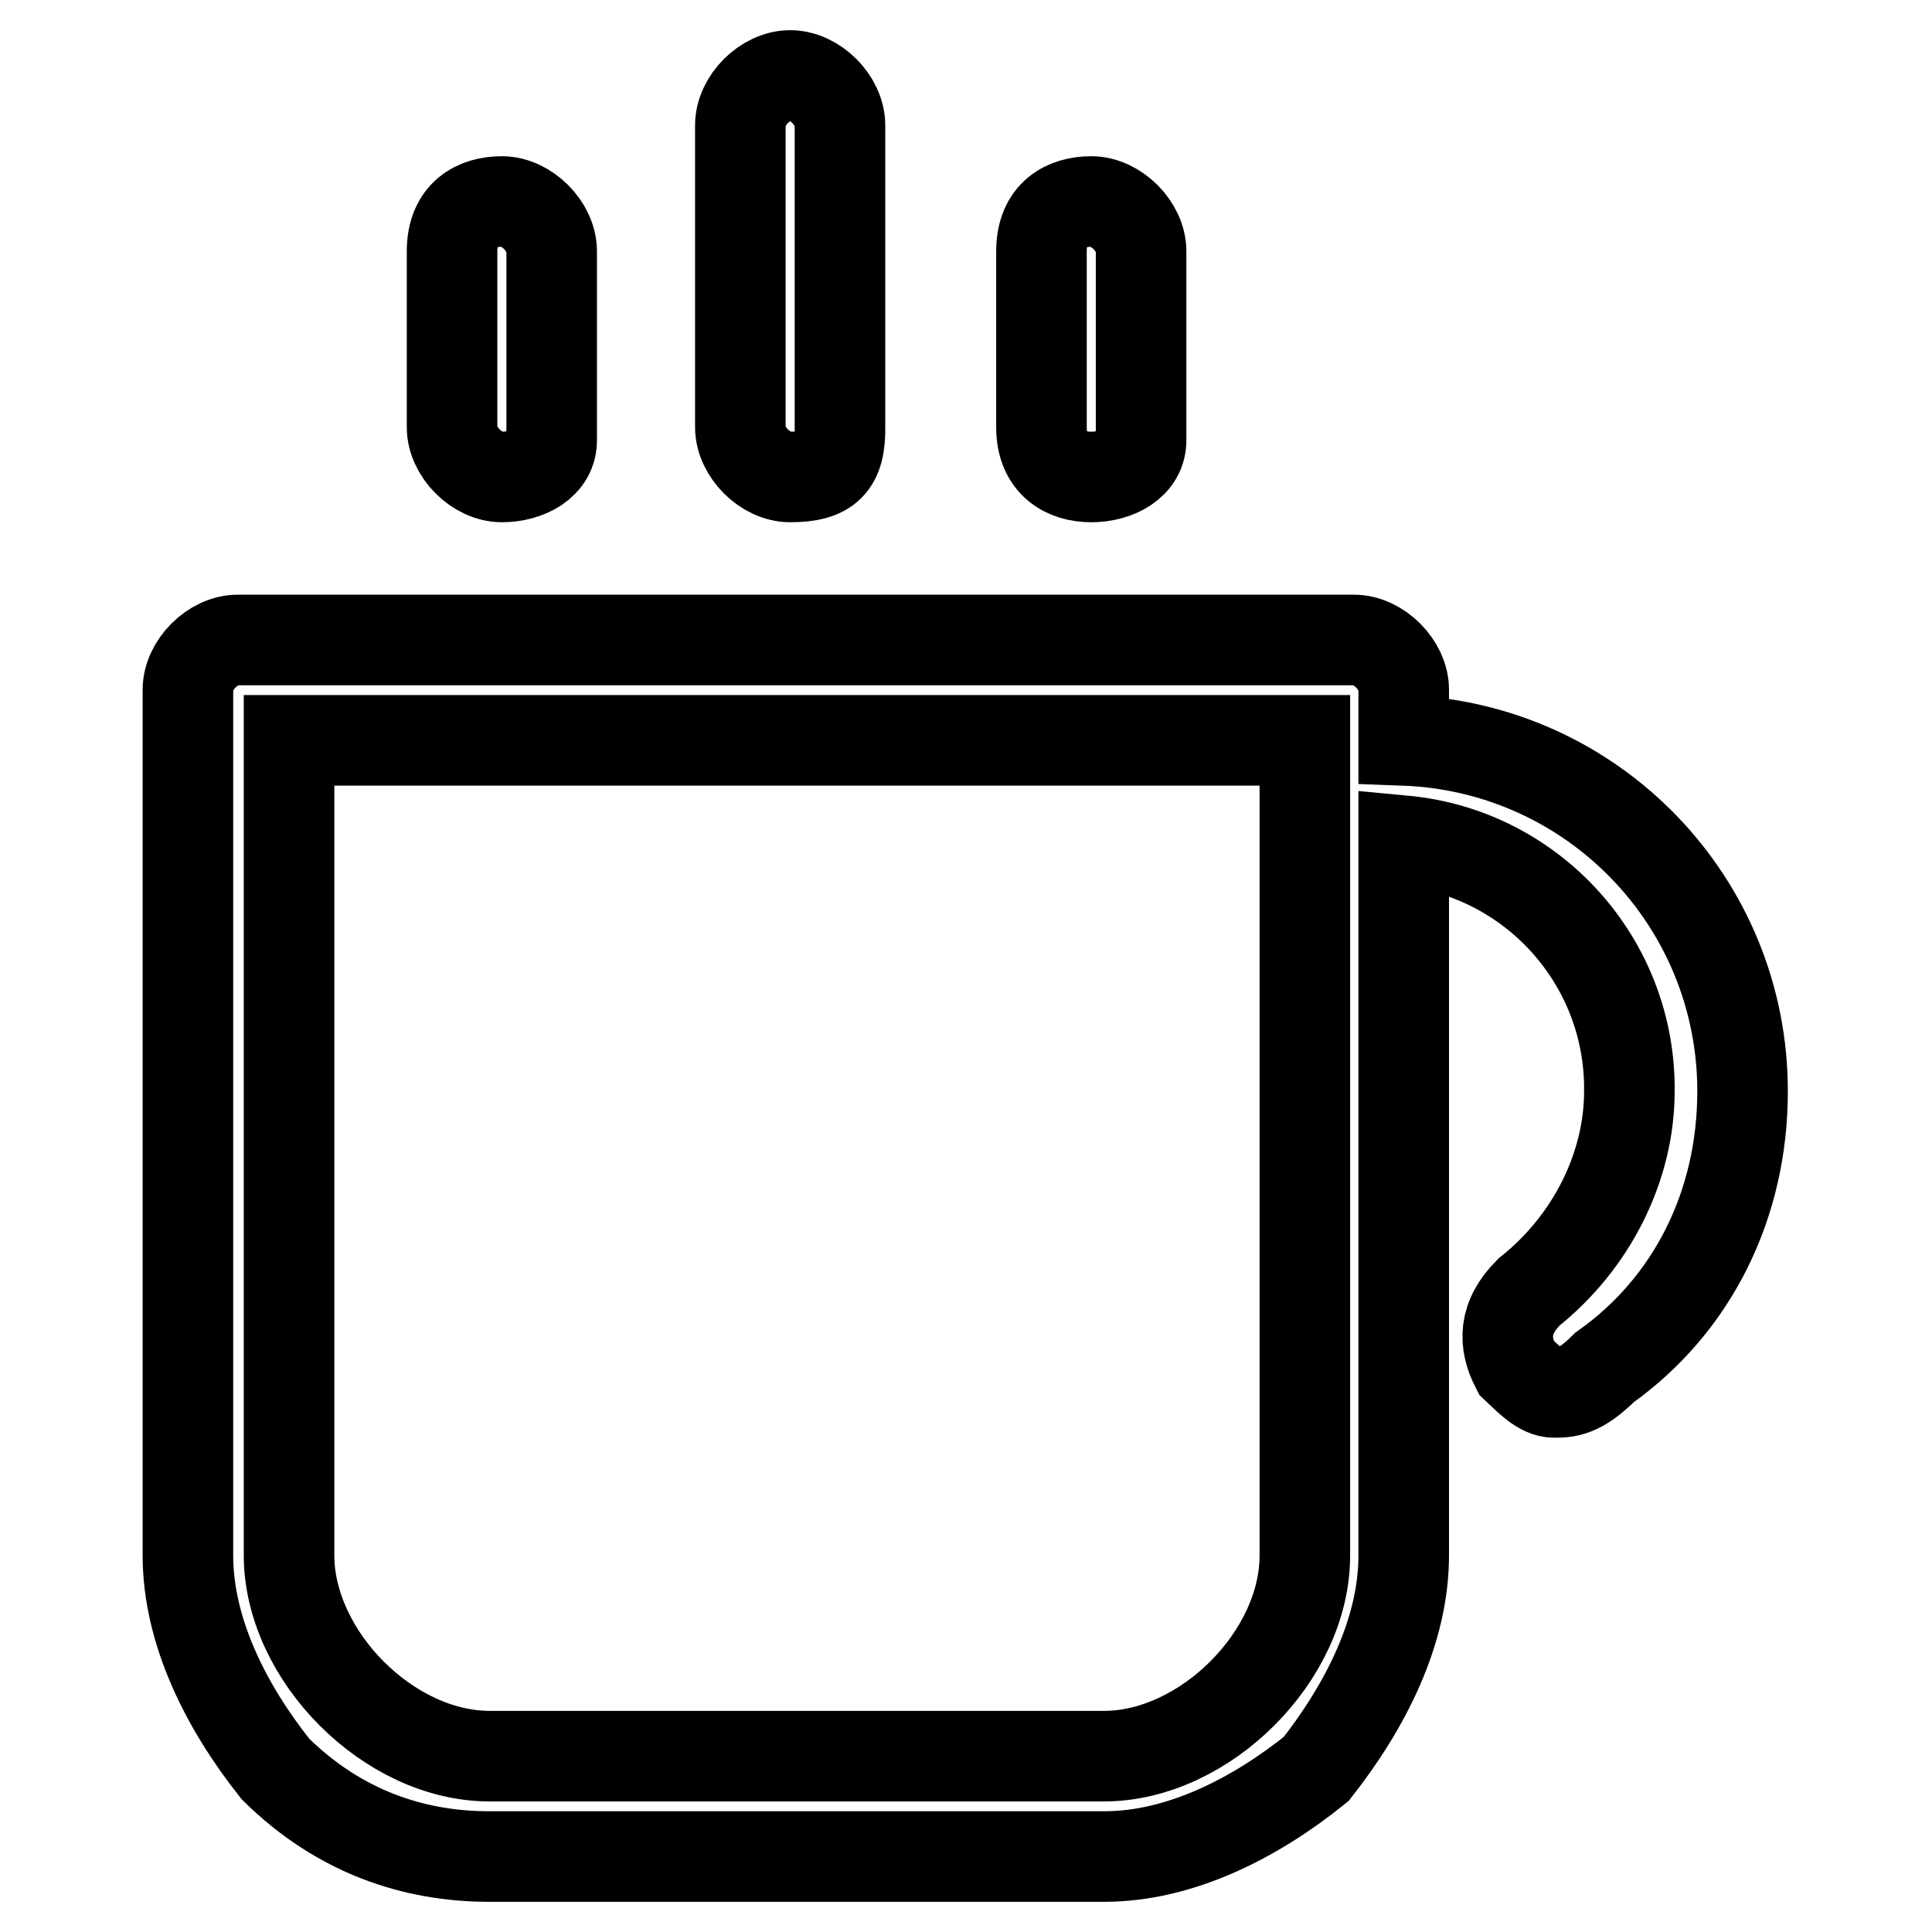 <?xml version="1.0" encoding="utf-8"?>
<!-- Svg Vector Icons : http://www.onlinewebfonts.com/icon -->
<!DOCTYPE svg PUBLIC "-//W3C//DTD SVG 1.1//EN" "http://www.w3.org/Graphics/SVG/1.1/DTD/svg11.dtd">
<svg version="1.1" xmlns="http://www.w3.org/2000/svg" xmlns:xlink="http://www.w3.org/1999/xlink" x="0px" y="0px" viewBox="0 0 256 256" enable-background="new 0 0 256 256" xml:space="preserve">
<g> <path stroke-width="12" fill-opacity="0" stroke="#000000"  d="M146.3,246H64.8c-10,0-19.9-3.3-28.3-11.6c-6.6-8.3-11.6-18.3-11.6-28.3V91.4c0-3.3,3.3-6.6,6.6-6.6h147.9 c3.3,0,6.6,3.3,6.6,6.6v6.7c25.1,0.9,44.9,21.4,44.9,46.5c0,15-6.6,28.3-18.3,36.6c-3.3,3.3-5,3.3-6.7,3.3c-1.7,0-3.3-1.7-5-3.3 c-1.7-3.3-1.7-6.6,1.7-10c8.3-6.6,13.3-16.6,13.3-26.6c0.2-17.1-12.8-31.6-29.9-33.2v94.7c0,10-5,19.9-11.6,28.3 C166.2,241,156.3,246,146.3,246L146.3,246z M38.3,98.1v108c0,6.6,3.3,13.3,8.3,18.3c5,5,11.6,8.3,18.3,8.3h81.4 c6.6,0,13.3-3.3,18.3-8.3c5-5,8.3-11.6,8.3-18.3v-108H38.3z M66.5,63.2c-3.3,0-6.6-3.3-6.6-6.6V33.3c0-5,3.3-6.6,6.6-6.6 c3.3,0,6.6,3.3,6.6,6.6v24.9C73.2,61.5,69.8,63.2,66.5,63.2z M104.7,63.2c-3.3,0-6.6-3.3-6.6-6.6V16.6c0-3.3,3.3-6.6,6.6-6.6 c3.3,0,6.6,3.3,6.6,6.6v39.9C111.4,61.5,109.7,63.2,104.7,63.2z M144.6,63.2c-3.3,0-6.6-1.7-6.6-6.6V33.3c0-5,3.3-6.6,6.6-6.6 c3.3,0,6.6,3.3,6.6,6.6v24.9C151.3,61.5,147.9,63.2,144.6,63.2z"/></g>
</svg>